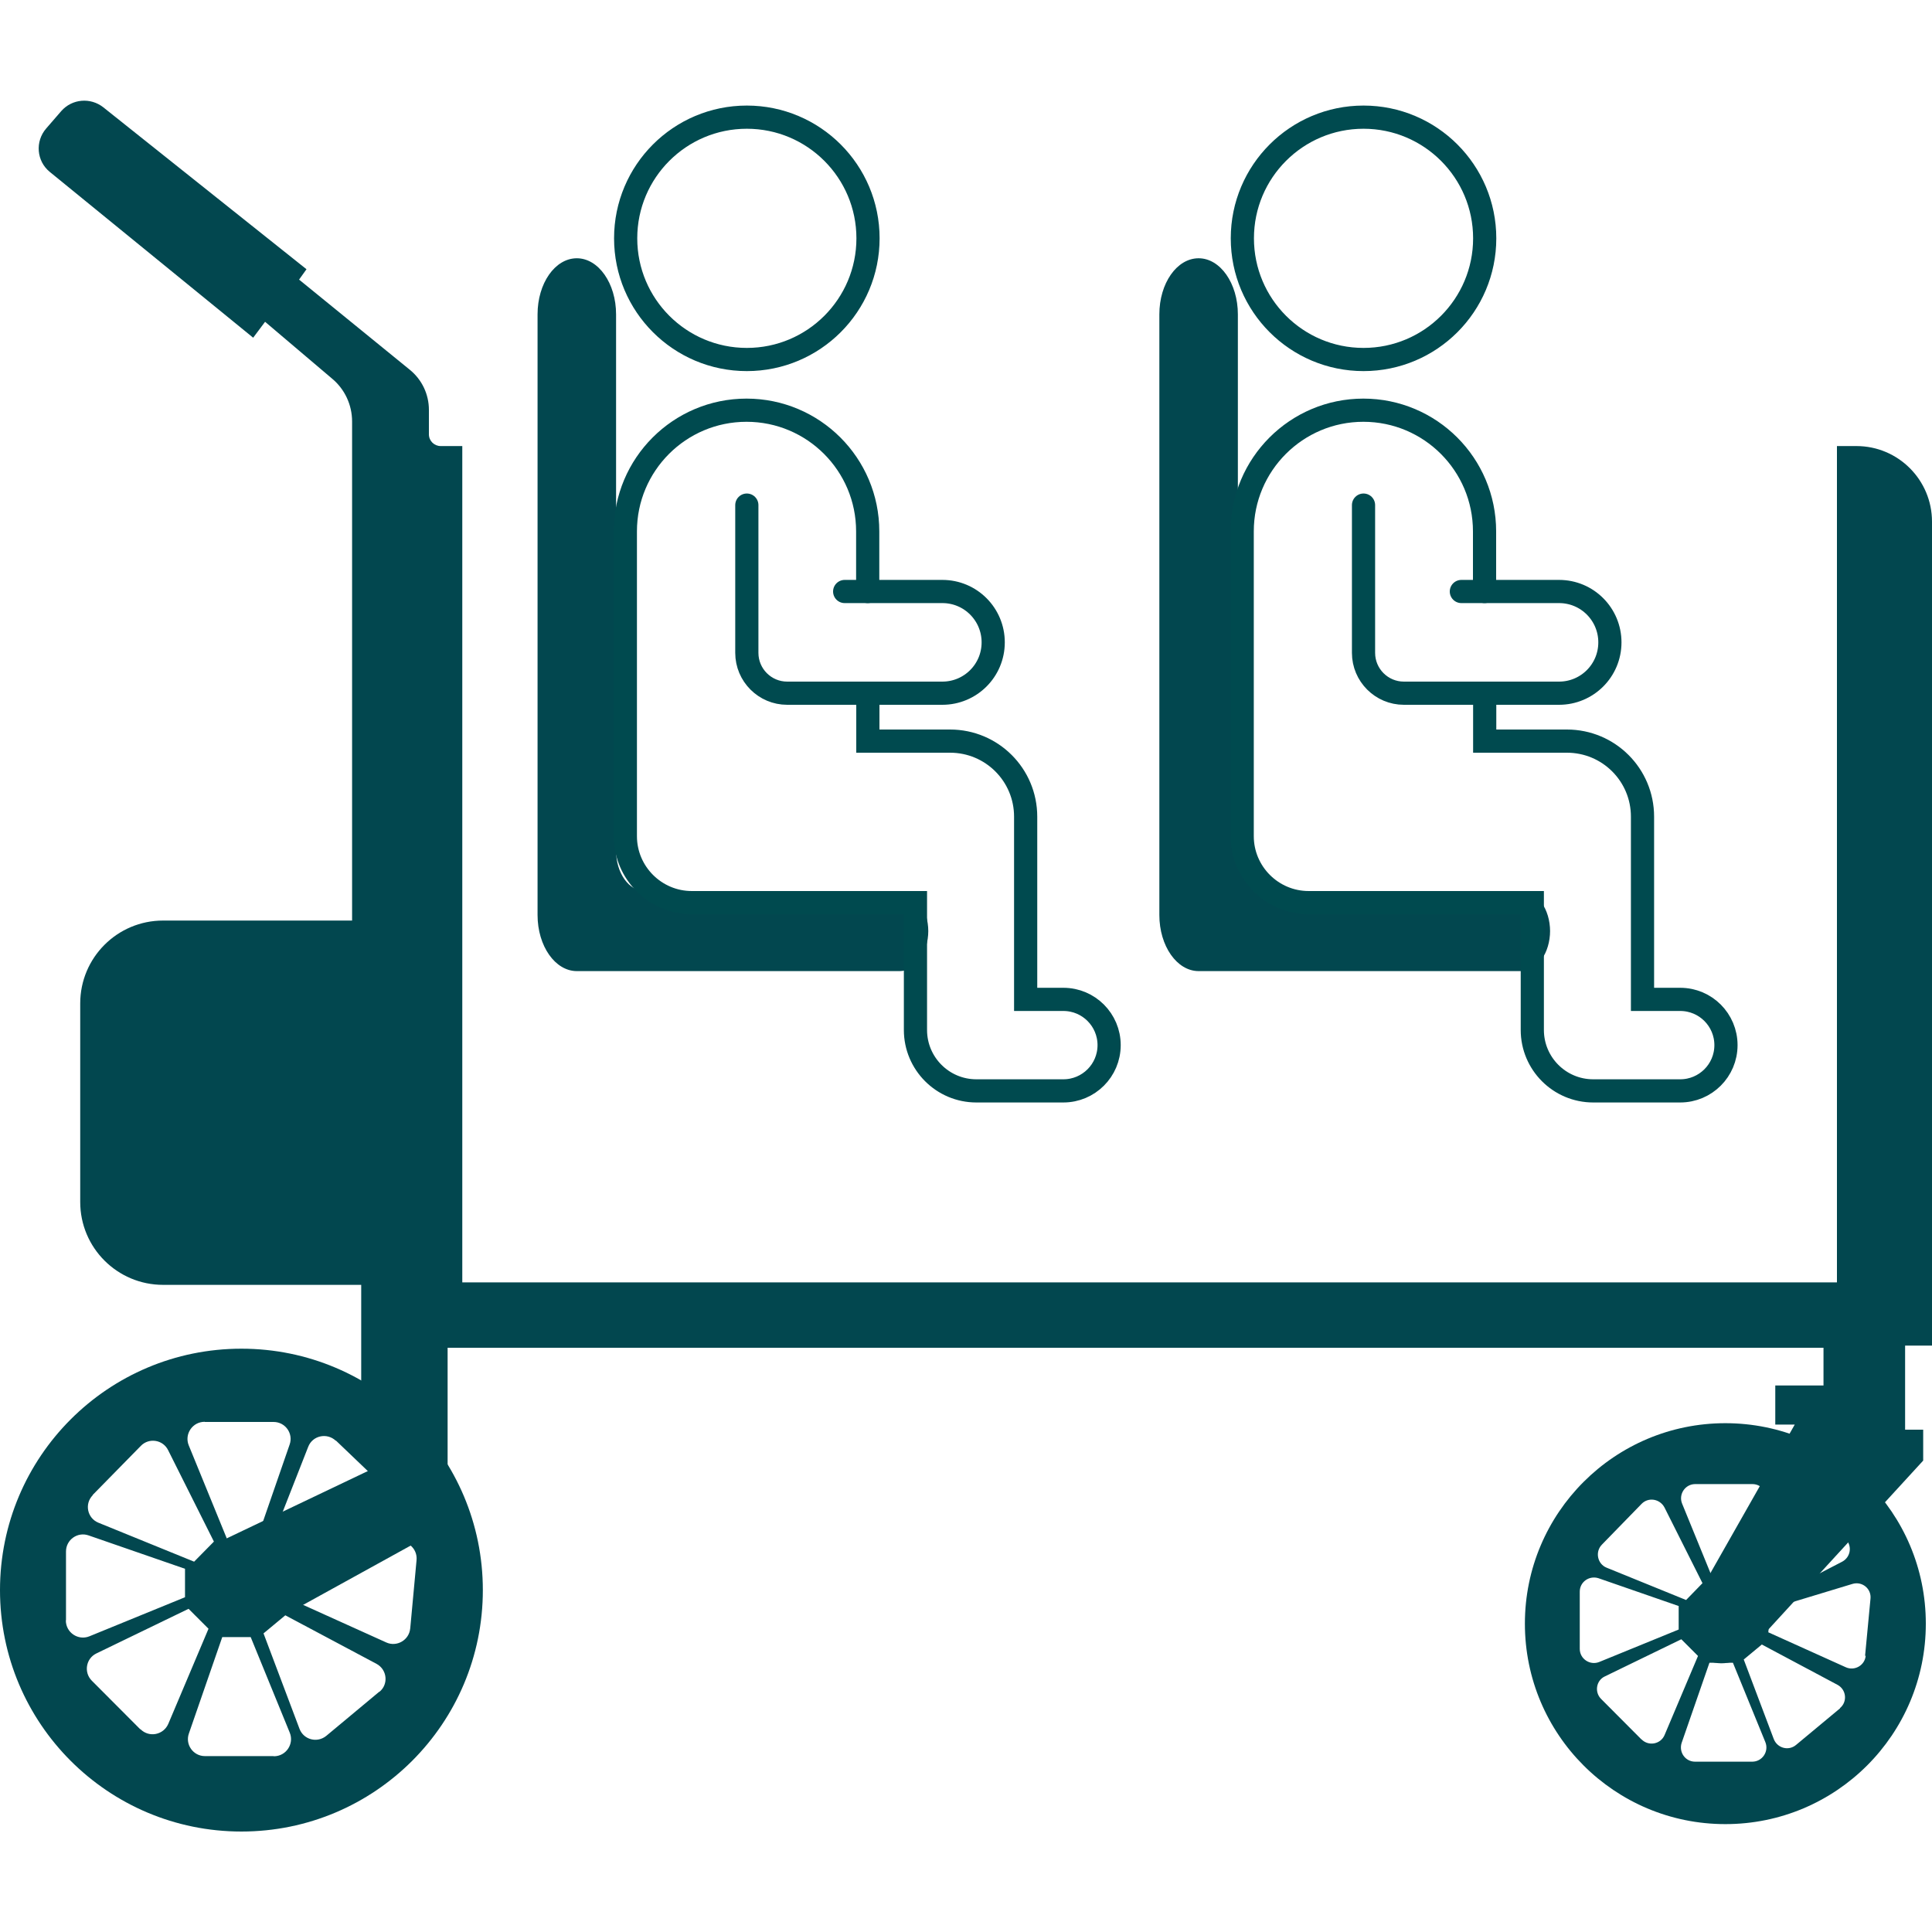 <svg id="Layer_1" data-name="Layer 1" xmlns="http://www.w3.org/2000/svg" viewBox="0 0 125 125">
  <path d="M39.86,62.83h18.36c1.01,0,1.84-1.17,1.84-2.61v.04c0-1.44-.83-2.61-1.84-2.61h-16.52c-1.01,0-1.84-1.17-1.84-2.61V20.34c0-2.01-1.14-3.63-2.54-3.63h0c-1.41,0-2.54,1.62-2.54,3.63v38.86c0,2.01,1.14,3.63,2.54,3.63h2.73" style="fill: #02474f;"></path>
  <path d="M80.09,62.83h18.36c1.01,0,1.84-1.17,1.84-2.61v.04c0-1.44-.83-2.61-1.84-2.61h-16.52c-1.01,0-1.84-1.17-1.84-2.61V20.34c0-2.01-1.14-3.63-2.54-3.63h0c-1.41,0-2.54,1.62-2.54,3.63v38.86c0,2.01,1.14,3.63,2.54,3.63h2.73" style="fill: #02474f;"></path>
  <g>
    <path d="M111.63,92.08c-7.16,0-12.97,5.8-12.97,12.97s5.8,12.97,12.97,12.97,12.97-5.8,12.97-12.97-5.8-12.97-12.97-12.97ZM116.72,97l2.68,2.56c.45.44.35,1.18-.21,1.48l-4.87,2.52-1.1-1.05,2.02-5.17c.24-.6,1.01-.77,1.48-.33h.01ZM109.68,96.02h3.7c.63,0,1.06.61.87,1.21l-1.8,5.19h-1.52l-2.1-5.14c-.24-.6.2-1.26.85-1.26ZM103.63,99.95l2.58-2.65c.44-.45,1.18-.33,1.48.23l2.46,4.9-1.06,1.09-5.14-2.09c-.6-.24-.76-1.03-.31-1.49h-.01ZM102.21,106.68v-3.7c0-.63.61-1.06,1.21-.87l5.19,1.8v1.52l-5.14,2.1c-.6.24-1.26-.2-1.26-.85ZM106.2,112.54l-2.61-2.62c-.44-.44-.32-1.2.25-1.46l4.94-2.4,1.08,1.08-2.16,5.11c-.25.6-1.03.75-1.49.29h-.01ZM113.37,113.98h-3.7c-.63,0-1.06-.61-.87-1.21l1.8-5.19h1.52l2.1,5.14c.24.6-.2,1.26-.85,1.26ZM119.05,110.53l-2.85,2.37c-.48.4-1.21.21-1.44-.39l-1.94-5.14,1.17-.97,4.9,2.61c.57.31.65,1.09.16,1.5h0ZM120.71,107.12c-.05.63-.72,1.01-1.29.75l-5.01-2.26.13-1.52,5.31-1.61c.63-.19,1.24.31,1.17.96l-.35,3.69h.03Z" style="fill: #02474f;"></path>
    <g>
      <path d="M15.62,87.26c-8.63,0-15.62,6.99-15.62,15.62s6.99,15.62,15.62,15.62,15.62-6.99,15.62-15.62-6.99-15.62-15.62-15.62ZM21.73,93.2l3.22,3.08c.55.52.41,1.42-.25,1.77l-5.87,3.04-1.33-1.26,2.44-6.22c.28-.73,1.21-.93,1.78-.4h.01ZM13.25,92h4.45c.76,0,1.29.75,1.04,1.46l-2.16,6.24h-1.84l-2.53-6.19c-.29-.72.24-1.52,1.03-1.52h.01ZM5.99,96.73l3.12-3.18c.53-.55,1.44-.4,1.77.28l2.96,5.91-1.28,1.3-6.19-2.52c-.72-.29-.92-1.22-.37-1.78h0ZM4.27,104.83v-4.45c0-.76.75-1.29,1.46-1.04l6.24,2.16v1.84l-6.19,2.53c-.72.29-1.52-.24-1.52-1.03h0ZM9.08,111.89l-3.14-3.15c-.53-.53-.39-1.44.31-1.77l5.95-2.88,1.29,1.29-2.6,6.15c-.31.72-1.24.91-1.8.35h-.01ZM17.71,113.62h-4.45c-.76,0-1.29-.75-1.04-1.46l2.16-6.24h1.84l2.53,6.19c.29.72-.24,1.52-1.03,1.52h-.01ZM24.53,109.46l-3.42,2.85c-.59.48-1.46.25-1.73-.45l-2.33-6.18,1.41-1.17,5.9,3.14c.69.37.79,1.32.19,1.81h-.01ZM26.54,105.36c-.07.76-.87,1.21-1.54.91l-6.02-2.72.17-1.82,6.39-1.94c.75-.23,1.49.37,1.41,1.16l-.41,4.43h0Z" style="fill: #02474f;"></path>
      <path d="M24.4,94.89l-10,4.77c-1.56.75-2.2,2.62-1.42,4.17h0c.79,1.57,2.72,2.17,4.25,1.32l9.72-5.36" style="fill: #02474f;"></path>
    </g>
    <path d="M125,87.06v-53.31c0-2.69-2.18-4.89-4.89-4.89h-1.26v54.11H29.91V28.86h-1.4c-.41,0-.76-.33-.76-.76v-1.58c0-1.01-.45-1.96-1.24-2.6l-7.16-5.83.48-.67L6.68,6.94c-.83-.65-2.02-.55-2.72.25l-.97,1.12c-.73.84-.63,2.12.24,2.82l13.15,10.72.77-1.03,4.35,3.69c.81.68,1.28,1.69,1.28,2.76v32.29h-12.23c-2.96,0-5.36,2.4-5.36,5.36v12.85c0,2.96,2.4,5.36,5.36,5.36h12.82v6.46l5.59,6.12v-8.51h89.02v2.44h-3.12v2.53h1.26l-6.78,11.94c-.57,1.01-.32,2.29.6,3.01.96.75,2.34.64,3.17-.27l11.32-12.35v-2h-1.17v-5.44h1.73Z" style="fill: #02474f;"></path>
  </g>
  <g>
    <g>
      <circle cx="48.32" cy="15.42" r="7.84" style="fill: none; stroke: #004a4f; stroke-linecap: round; stroke-miterlimit: 10; stroke-width: 1.5px;"></circle>
      <path d="M56.15,44.85v3.1h5.32c2.7,0,4.89,2.18,4.89,4.89v11.82h2.44c1.64,0,2.96,1.33,2.96,2.96h0c0,1.64-1.33,2.96-2.96,2.96h-5.63c-2.18,0-3.94-1.77-3.94-3.94v-8.24h-14.47c-2.37,0-4.3-1.93-4.3-4.3v-19.72c0-4.33,3.51-7.84,7.84-7.84h0c4.33,0,7.84,3.51,7.84,7.84v3.89" style="fill: none; stroke: #004a4f; stroke-linecap: round; stroke-miterlimit: 10; stroke-width: 1.5px;"></path>
    </g>
    <path d="M48.32,32.68v9.56c0,1.44,1.17,2.61,2.61,2.61h10.04c1.81,0,3.29-1.46,3.29-3.29h0c0-1.81-1.46-3.29-3.29-3.29h-6.32" style="fill: none; stroke: #004a4f; stroke-linecap: round; stroke-miterlimit: 10; stroke-width: 1.5px;"></path>
  </g>
  <g>
    <g>
      <circle cx="88.22" cy="15.42" r="7.84" style="fill: none; stroke: #004a4f; stroke-linecap: round; stroke-miterlimit: 10; stroke-width: 1.5px;"></circle>
      <path d="M96.06,44.85v3.1h5.32c2.7,0,4.89,2.18,4.89,4.89v11.82h2.44c1.64,0,2.96,1.33,2.96,2.96h0c0,1.64-1.33,2.96-2.96,2.96h-5.63c-2.18,0-3.94-1.77-3.94-3.94v-8.24h-14.47c-2.37,0-4.3-1.93-4.3-4.3v-19.72c0-4.33,3.51-7.84,7.84-7.84h0c4.33,0,7.84,3.51,7.84,7.84v3.89" style="fill: none; stroke: #004a4f; stroke-linecap: round; stroke-miterlimit: 10; stroke-width: 1.5px;"></path>
    </g>
    <path d="M88.22,32.68v9.56c0,1.44,1.17,2.61,2.61,2.61h10.04c1.81,0,3.29-1.46,3.29-3.29h0c0-1.81-1.46-3.29-3.29-3.29h-6.32" style="fill: none; stroke: #004a4f; stroke-linecap: round; stroke-miterlimit: 10; stroke-width: 1.5px;"></path>
  </g>
</svg>